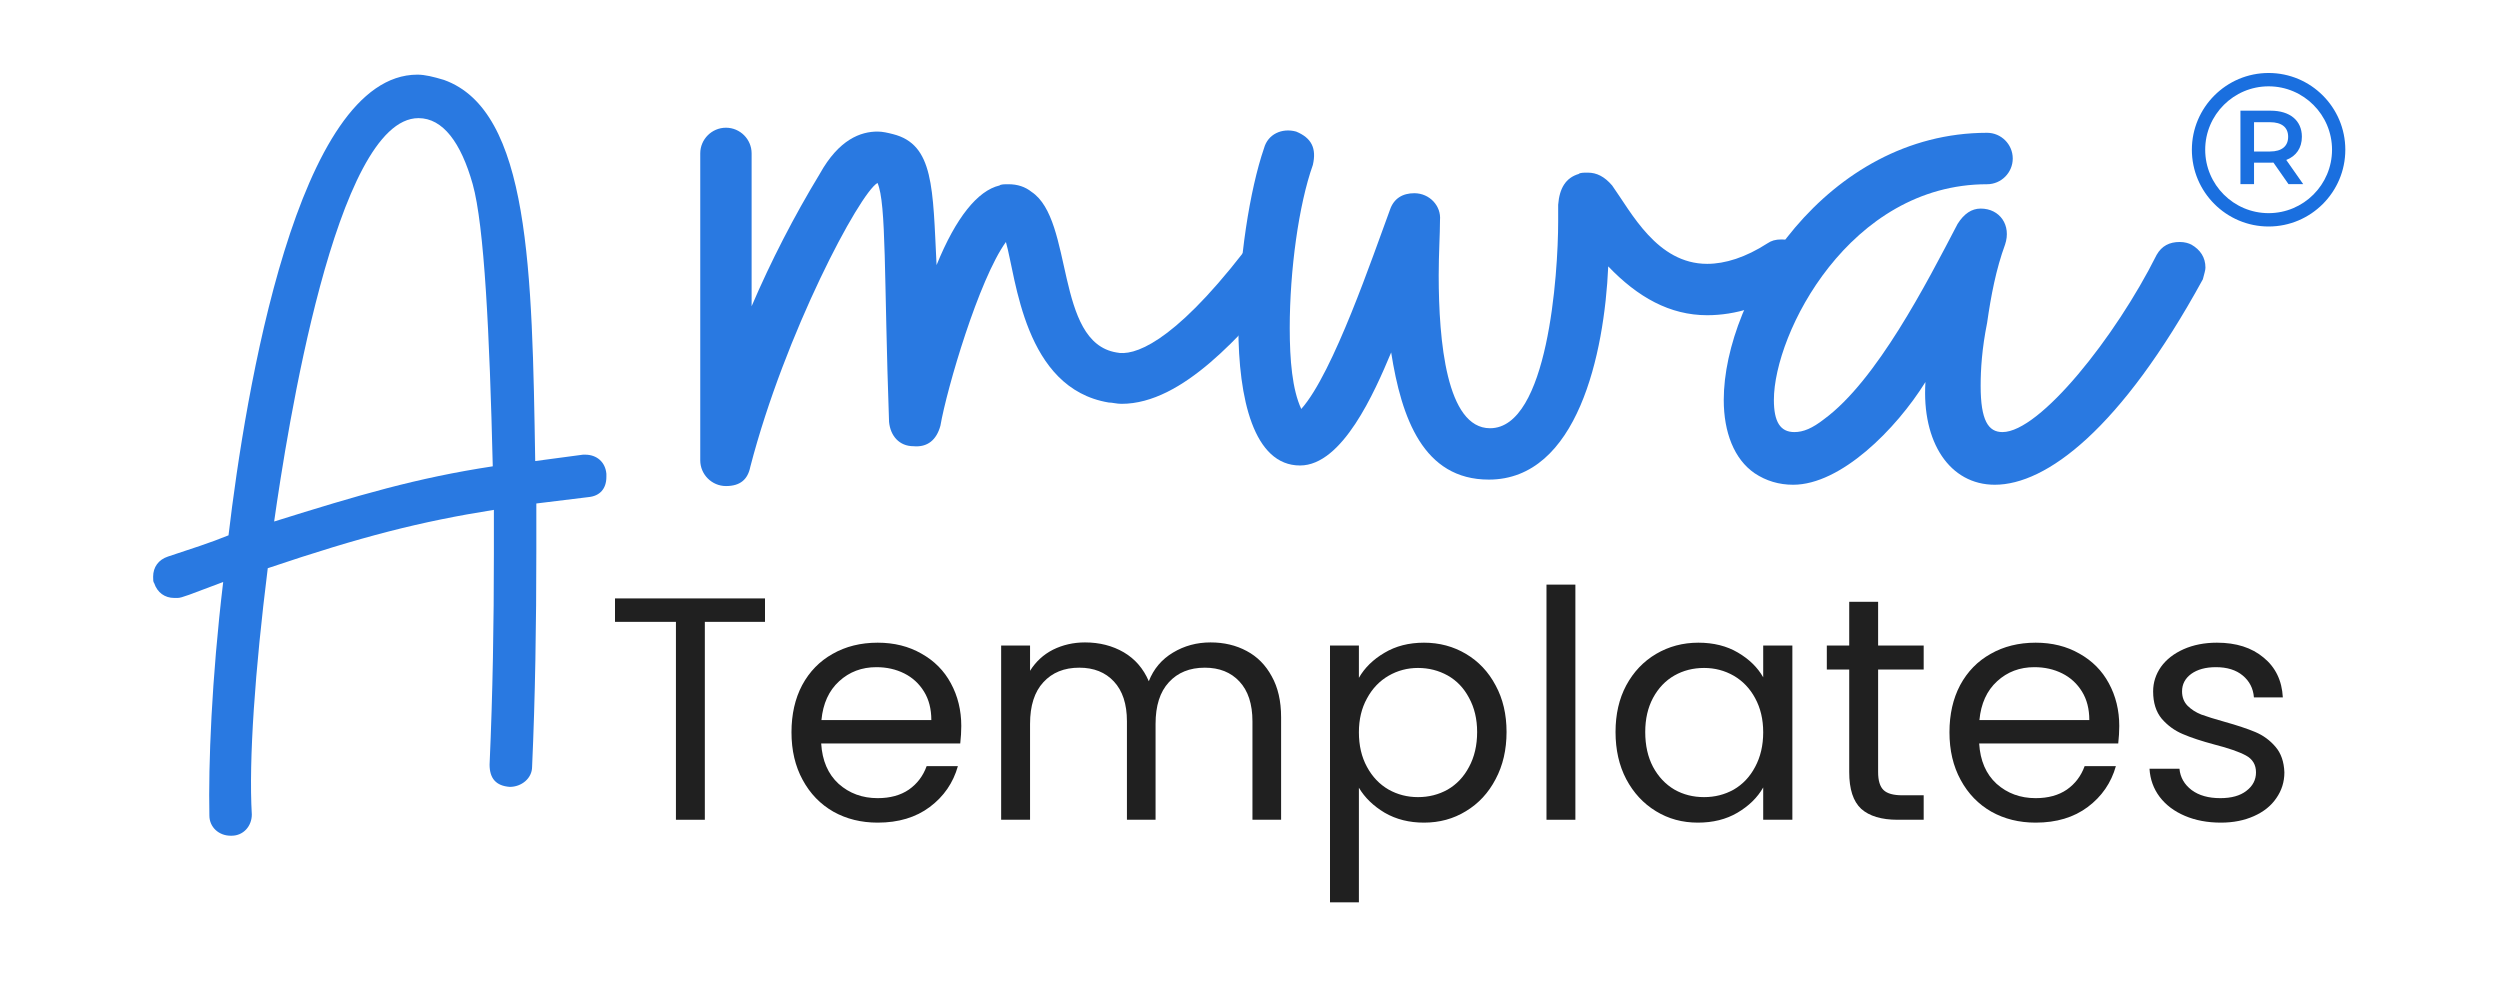 <?xml version="1.0" encoding="UTF-8"?>
<svg xmlns="http://www.w3.org/2000/svg" xmlns:xlink="http://www.w3.org/1999/xlink" width="200" zoomAndPan="magnify" viewBox="0 0 150 60" height="80" preserveAspectRatio="xMidYMid meet" version="1.0">
  <defs>
    <g></g>
    <clipPath id="57e4f05ceb">
      <path d="M 131.512 4.379 L 140.719 4.379 L 140.719 13.59 L 131.512 13.59 Z M 131.512 4.379 " clip-rule="nonzero"></path>
    </clipPath>
  </defs>
  <g fill="#2979e1" fill-opacity="1">
    <g transform="translate(10.461, 50.143)">
      <g>
        <path d="M 3.438 0 C 4.141 0 4.648 -0.574 4.648 -1.273 C 4.457 -4.523 4.84 -9.934 5.605 -16.051 C 11.273 -17.961 14.777 -18.852 19.172 -19.551 L 19.172 -16.941 C 19.172 -12.801 19.105 -8.535 18.914 -4.266 C 18.914 -3.438 19.297 -2.992 20.125 -2.93 C 20.828 -2.93 21.465 -3.438 21.465 -4.141 C 21.652 -8.281 21.719 -12.738 21.719 -17.133 L 21.719 -19.934 L 24.84 -20.316 C 25.539 -20.379 25.922 -20.828 25.922 -21.527 L 25.922 -21.719 C 25.859 -22.418 25.348 -22.863 24.648 -22.863 L 24.52 -22.863 L 21.652 -22.48 C 21.465 -33.883 21.336 -43.5 16.176 -45.348 C 15.539 -45.539 15.031 -45.664 14.586 -45.664 C 7.387 -45.664 4.266 -26.621 3.25 -18.023 C 2.164 -17.578 0.957 -17.195 -0.383 -16.75 C -0.957 -16.559 -1.273 -16.113 -1.273 -15.539 C -1.273 -15.348 -1.273 -15.223 -1.211 -15.156 C -1.02 -14.586 -0.574 -14.266 0 -14.266 L 0.191 -14.266 C 0.445 -14.266 0.891 -14.457 2.93 -15.223 C 2.23 -9.363 2.039 -4.266 2.102 -1.211 C 2.102 -0.508 2.676 0 3.375 0 Z M 5.988 -18.852 C 6.75 -24.203 9.68 -43.055 14.648 -43.055 C 16.113 -43.055 17.195 -41.59 17.898 -39.105 C 18.598 -36.621 18.914 -30.125 19.105 -22.164 C 14.52 -21.465 11.082 -20.445 5.988 -18.852 Z M 5.988 -18.852 "></path>
      </g>
    </g>
  </g>
  <g fill="#2979e1" fill-opacity="1">
    <g transform="translate(41.167, 39.335)">
      <g>
        <path d="M 2.391 -10.172 C 3.238 -10.172 3.699 -10.559 3.852 -11.328 C 5.934 -19.344 10.402 -27.742 11.484 -28.359 C 12.023 -27.125 11.867 -22.734 12.176 -14.027 C 12.254 -13.18 12.793 -12.562 13.641 -12.562 C 14.488 -12.484 15.027 -12.945 15.258 -13.793 C 15.645 -16.031 17.57 -22.578 19.188 -24.816 C 19.805 -22.656 20.27 -16.031 25.355 -15.184 C 25.586 -15.184 25.816 -15.105 26.125 -15.105 C 29.824 -15.105 33.371 -19.344 35.914 -22.273 C 36.145 -22.504 36.219 -22.812 36.219 -23.195 C 36.219 -23.734 35.988 -24.121 35.605 -24.43 C 35.371 -24.66 35.066 -24.816 34.68 -24.816 C 34.141 -24.816 33.754 -24.582 33.445 -24.199 C 29.129 -18.648 26.82 -17.957 25.816 -18.188 C 22.117 -18.805 23.273 -26.125 20.73 -27.82 C 20.344 -28.129 19.883 -28.281 19.344 -28.281 C 19.113 -28.281 18.883 -28.281 18.805 -28.207 C 17.492 -27.898 16.184 -26.277 15.027 -23.43 C 14.797 -28.051 14.875 -30.672 12.406 -31.289 C 12.098 -31.367 11.789 -31.441 11.484 -31.441 C 10.48 -31.441 9.172 -30.98 8.016 -28.898 C 6.473 -26.355 5.086 -23.66 3.93 -20.961 L 3.93 -30.133 C 3.93 -30.98 3.238 -31.672 2.391 -31.672 C 1.543 -31.672 0.848 -30.98 0.848 -30.133 L 0.848 -11.715 C 0.848 -10.867 1.543 -10.172 2.391 -10.172 Z M 2.391 -10.172 "></path>
      </g>
    </g>
  </g>
  <g fill="#2979e1" fill-opacity="1">
    <g transform="translate(73.607, 39.335)">
      <g>
        <path d="M 15.723 -10.559 C 21.039 -10.559 22.656 -18.109 22.887 -23.352 C 24.66 -21.5 26.586 -20.422 28.824 -20.422 C 30.52 -20.422 32.289 -20.961 34.062 -22.117 C 34.602 -22.348 34.832 -22.734 34.832 -23.43 C 34.832 -23.66 34.758 -23.969 34.602 -24.199 C 34.293 -24.738 33.832 -24.969 33.293 -24.969 C 32.906 -24.969 32.676 -24.891 32.445 -24.738 C 31.133 -23.891 29.902 -23.504 28.824 -23.504 C 25.816 -23.504 24.277 -26.586 23.121 -28.207 C 22.656 -28.746 22.195 -28.977 21.656 -28.977 C 21.426 -28.977 21.191 -28.977 21.117 -28.898 C 20.344 -28.668 19.961 -28.051 19.883 -27.051 L 19.883 -26.047 C 19.883 -22.887 19.266 -13.641 15.797 -13.641 C 13.18 -13.641 12.715 -18.883 12.715 -22.812 C 12.715 -24.121 12.793 -25.277 12.793 -26.125 C 12.871 -26.973 12.176 -27.742 11.25 -27.742 C 10.559 -27.742 10.02 -27.434 9.789 -26.742 C 8.785 -24.043 6.395 -16.953 4.469 -14.797 C 3.93 -15.953 3.777 -17.727 3.777 -19.652 C 3.777 -23.121 4.316 -27.051 5.164 -29.438 C 5.395 -30.441 5.086 -31.059 4.16 -31.441 C 3.312 -31.672 2.465 -31.289 2.234 -30.441 C 1.387 -27.977 0.695 -23.66 0.695 -19.73 C 0.695 -15.414 1.617 -11.406 4.395 -11.406 C 6.938 -11.406 8.863 -15.797 9.863 -18.188 C 10.48 -14.258 11.789 -10.559 15.723 -10.559 Z M 15.723 -10.559 "></path>
      </g>
    </g>
  </g>
  <g fill="#2979e1" fill-opacity="1">
    <g transform="translate(105.507, 39.335)">
      <g>
        <path d="M -0.23 -10.941 C 0.461 -10.48 1.234 -10.25 2.082 -10.25 C 4.934 -10.25 8.246 -13.562 10.02 -16.414 C 9.789 -12.793 11.484 -10.25 14.18 -10.25 C 17.262 -10.25 21.73 -13.562 26.664 -22.578 C 26.742 -22.887 26.82 -23.121 26.82 -23.273 C 26.82 -23.891 26.512 -24.352 25.973 -24.66 C 25.816 -24.738 25.586 -24.816 25.277 -24.816 C 24.66 -24.816 24.199 -24.582 23.891 -24.043 C 21.426 -19.113 16.879 -13.41 14.641 -13.41 C 13.793 -13.41 13.332 -14.102 13.332 -16.184 C 13.332 -17.184 13.41 -18.418 13.719 -19.961 C 13.949 -21.578 14.258 -23.195 14.797 -24.66 C 15.184 -25.816 14.488 -26.82 13.332 -26.82 C 12.793 -26.82 12.332 -26.512 11.945 -25.895 C 10.094 -22.348 7.09 -16.492 3.93 -14.18 C 3.238 -13.641 2.699 -13.41 2.156 -13.41 C 1.309 -13.41 0.926 -14.027 0.926 -15.336 C 0.926 -19.344 5.473 -28.281 13.719 -28.281 C 14.566 -28.281 15.258 -28.977 15.258 -29.824 C 15.258 -30.672 14.566 -31.367 13.719 -31.367 C 4.086 -31.367 -2.082 -21.578 -2.082 -15.336 C -2.082 -13.41 -1.465 -11.789 -0.23 -10.941 Z M -0.23 -10.941 "></path>
      </g>
    </g>
  </g>
  <path fill="#1a6fdf" d="M 136.199 9.09 L 135.242 9.09 L 135.242 7.332 L 136.199 7.332 C 136.918 7.332 137.289 7.652 137.289 8.207 C 137.289 8.762 136.918 9.09 136.199 9.09 Z M 138.113 8.207 C 138.113 7.23 137.395 6.641 136.238 6.641 L 134.426 6.641 L 134.426 11.047 L 135.242 11.047 L 135.242 9.762 L 136.238 9.762 C 136.293 9.762 136.352 9.762 136.406 9.754 L 137.309 11.047 L 138.191 11.047 L 137.176 9.598 C 137.773 9.367 138.113 8.875 138.113 8.207 " fill-opacity="1" fill-rule="nonzero"></path>
  <g clip-path="url(#57e4f05ceb)">
    <path fill="#1a6fdf" d="M 136.117 12.789 C 134.02 12.789 132.312 11.082 132.312 8.984 C 132.312 6.887 134.02 5.18 136.117 5.18 C 138.215 5.18 139.922 6.887 139.922 8.984 C 139.922 11.082 138.215 12.789 136.117 12.789 Z M 136.117 4.379 C 133.578 4.379 131.512 6.445 131.512 8.984 C 131.512 11.523 133.578 13.59 136.117 13.59 C 138.656 13.59 140.719 11.523 140.719 8.984 C 140.719 6.445 138.656 4.379 136.117 4.379 " fill-opacity="1" fill-rule="nonzero"></path>
  </g>
  <g fill="#202020" fill-opacity="1">
    <g transform="translate(36.259, 49.186)">
      <g>
        <path d="M 9.641 -13.281 L 9.641 -11.875 L 6.031 -11.875 L 6.031 0 L 4.297 0 L 4.297 -11.875 L 0.641 -11.875 L 0.641 -13.281 Z M 9.641 -13.281 "></path>
      </g>
    </g>
  </g>
  <g fill="#202020" fill-opacity="1">
    <g transform="translate(46.677, 49.186)">
      <g>
        <path d="M 11 -5.625 C 11 -5.289 10.977 -4.941 10.938 -4.578 L 2.594 -4.578 C 2.656 -3.547 3.004 -2.738 3.641 -2.156 C 4.285 -1.582 5.066 -1.297 5.984 -1.297 C 6.734 -1.297 7.359 -1.469 7.859 -1.812 C 8.359 -2.164 8.711 -2.633 8.922 -3.219 L 10.797 -3.219 C 10.516 -2.219 9.953 -1.398 9.109 -0.766 C 8.273 -0.141 7.234 0.172 5.984 0.172 C 4.992 0.172 4.109 -0.047 3.328 -0.484 C 2.547 -0.93 1.93 -1.566 1.484 -2.391 C 1.035 -3.211 0.812 -4.164 0.812 -5.25 C 0.812 -6.32 1.023 -7.266 1.453 -8.078 C 1.891 -8.891 2.5 -9.516 3.281 -9.953 C 4.062 -10.398 4.961 -10.625 5.984 -10.625 C 6.973 -10.625 7.848 -10.406 8.609 -9.969 C 9.379 -9.539 9.969 -8.945 10.375 -8.188 C 10.789 -7.426 11 -6.57 11 -5.625 Z M 9.203 -5.984 C 9.203 -6.648 9.055 -7.219 8.766 -7.688 C 8.473 -8.164 8.078 -8.531 7.578 -8.781 C 7.078 -9.031 6.52 -9.156 5.906 -9.156 C 5.031 -9.156 4.285 -8.875 3.672 -8.312 C 3.055 -7.75 2.703 -6.973 2.609 -5.984 Z M 9.203 -5.984 "></path>
      </g>
    </g>
  </g>
  <g fill="#202020" fill-opacity="1">
    <g transform="translate(58.6, 49.186)">
      <g>
        <path d="M 14.031 -10.641 C 14.844 -10.641 15.566 -10.469 16.203 -10.125 C 16.836 -9.789 17.336 -9.285 17.703 -8.609 C 18.078 -7.941 18.266 -7.125 18.266 -6.156 L 18.266 0 L 16.547 0 L 16.547 -5.906 C 16.547 -6.945 16.285 -7.742 15.766 -8.297 C 15.254 -8.848 14.562 -9.125 13.688 -9.125 C 12.781 -9.125 12.062 -8.832 11.531 -8.25 C 11 -7.676 10.734 -6.844 10.734 -5.75 L 10.734 0 L 9.016 0 L 9.016 -5.906 C 9.016 -6.945 8.754 -7.742 8.234 -8.297 C 7.723 -8.848 7.031 -9.125 6.156 -9.125 C 5.25 -9.125 4.531 -8.832 4 -8.25 C 3.469 -7.676 3.203 -6.844 3.203 -5.75 L 3.203 0 L 1.469 0 L 1.469 -10.453 L 3.203 -10.453 L 3.203 -8.938 C 3.547 -9.488 4.004 -9.91 4.578 -10.203 C 5.16 -10.492 5.801 -10.641 6.5 -10.641 C 7.375 -10.641 8.148 -10.441 8.828 -10.047 C 9.504 -9.648 10.004 -9.07 10.328 -8.312 C 10.617 -9.051 11.102 -9.625 11.781 -10.031 C 12.457 -10.438 13.207 -10.641 14.031 -10.641 Z M 14.031 -10.641 "></path>
      </g>
    </g>
  </g>
  <g fill="#202020" fill-opacity="1">
    <g transform="translate(78.331, 49.186)">
      <g>
        <path d="M 3.203 -8.516 C 3.547 -9.117 4.055 -9.617 4.734 -10.016 C 5.41 -10.422 6.203 -10.625 7.109 -10.625 C 8.035 -10.625 8.875 -10.398 9.625 -9.953 C 10.383 -9.504 10.977 -8.875 11.406 -8.062 C 11.844 -7.258 12.062 -6.328 12.062 -5.266 C 12.062 -4.203 11.844 -3.258 11.406 -2.438 C 10.977 -1.613 10.383 -0.973 9.625 -0.516 C 8.875 -0.055 8.035 0.172 7.109 0.172 C 6.223 0.172 5.438 -0.023 4.75 -0.422 C 4.07 -0.828 3.555 -1.328 3.203 -1.922 L 3.203 4.953 L 1.469 4.953 L 1.469 -10.453 L 3.203 -10.453 Z M 10.297 -5.266 C 10.297 -6.047 10.133 -6.727 9.812 -7.312 C 9.5 -7.906 9.07 -8.352 8.531 -8.656 C 7.988 -8.957 7.395 -9.109 6.75 -9.109 C 6.113 -9.109 5.523 -8.953 4.984 -8.641 C 4.441 -8.328 4.008 -7.875 3.688 -7.281 C 3.363 -6.695 3.203 -6.02 3.203 -5.25 C 3.203 -4.457 3.363 -3.766 3.688 -3.172 C 4.008 -2.578 4.441 -2.125 4.984 -1.812 C 5.523 -1.508 6.113 -1.359 6.75 -1.359 C 7.395 -1.359 7.988 -1.508 8.531 -1.812 C 9.07 -2.125 9.5 -2.578 9.812 -3.172 C 10.133 -3.766 10.297 -4.461 10.297 -5.266 Z M 10.297 -5.266 "></path>
      </g>
    </g>
  </g>
  <g fill="#202020" fill-opacity="1">
    <g transform="translate(91.32, 49.186)">
      <g>
        <path d="M 3.203 -14.109 L 3.203 0 L 1.469 0 L 1.469 -14.109 Z M 3.203 -14.109 "></path>
      </g>
    </g>
  </g>
  <g fill="#202020" fill-opacity="1">
    <g transform="translate(96.12, 49.186)">
      <g>
        <path d="M 0.812 -5.266 C 0.812 -6.328 1.023 -7.258 1.453 -8.062 C 1.891 -8.875 2.488 -9.504 3.25 -9.953 C 4.008 -10.398 4.852 -10.625 5.781 -10.625 C 6.695 -10.625 7.488 -10.426 8.156 -10.031 C 8.832 -9.633 9.336 -9.141 9.672 -8.547 L 9.672 -10.453 L 11.422 -10.453 L 11.422 0 L 9.672 0 L 9.672 -1.938 C 9.328 -1.332 8.812 -0.828 8.125 -0.422 C 7.445 -0.023 6.656 0.172 5.75 0.172 C 4.82 0.172 3.984 -0.055 3.234 -0.516 C 2.484 -0.973 1.891 -1.613 1.453 -2.438 C 1.023 -3.258 0.812 -4.203 0.812 -5.266 Z M 9.672 -5.25 C 9.672 -6.031 9.508 -6.711 9.188 -7.297 C 8.875 -7.879 8.445 -8.328 7.906 -8.641 C 7.363 -8.953 6.77 -9.109 6.125 -9.109 C 5.469 -9.109 4.875 -8.957 4.344 -8.656 C 3.812 -8.352 3.383 -7.906 3.062 -7.312 C 2.75 -6.727 2.594 -6.047 2.594 -5.266 C 2.594 -4.461 2.75 -3.766 3.062 -3.172 C 3.383 -2.578 3.812 -2.125 4.344 -1.812 C 4.875 -1.508 5.469 -1.359 6.125 -1.359 C 6.77 -1.359 7.363 -1.508 7.906 -1.812 C 8.445 -2.125 8.875 -2.578 9.188 -3.172 C 9.508 -3.766 9.672 -4.457 9.672 -5.25 Z M 9.672 -5.25 "></path>
      </g>
    </g>
  </g>
  <g fill="#202020" fill-opacity="1">
    <g transform="translate(109.109, 49.186)">
      <g>
        <path d="M 3.578 -9.016 L 3.578 -2.859 C 3.578 -2.348 3.688 -1.988 3.906 -1.781 C 4.125 -1.57 4.5 -1.469 5.031 -1.469 L 6.312 -1.469 L 6.312 0 L 4.75 0 C 3.781 0 3.051 -0.219 2.562 -0.656 C 2.082 -1.102 1.844 -1.836 1.844 -2.859 L 1.844 -9.016 L 0.5 -9.016 L 0.5 -10.453 L 1.844 -10.453 L 1.844 -13.078 L 3.578 -13.078 L 3.578 -10.453 L 6.312 -10.453 L 6.312 -9.016 Z M 3.578 -9.016 "></path>
      </g>
    </g>
  </g>
  <g fill="#202020" fill-opacity="1">
    <g transform="translate(116.156, 49.186)">
      <g>
        <path d="M 11 -5.625 C 11 -5.289 10.977 -4.941 10.938 -4.578 L 2.594 -4.578 C 2.656 -3.547 3.004 -2.738 3.641 -2.156 C 4.285 -1.582 5.066 -1.297 5.984 -1.297 C 6.734 -1.297 7.359 -1.469 7.859 -1.812 C 8.359 -2.164 8.711 -2.633 8.922 -3.219 L 10.797 -3.219 C 10.516 -2.219 9.953 -1.398 9.109 -0.766 C 8.273 -0.141 7.234 0.172 5.984 0.172 C 4.992 0.172 4.109 -0.047 3.328 -0.484 C 2.547 -0.93 1.93 -1.566 1.484 -2.391 C 1.035 -3.211 0.812 -4.164 0.812 -5.25 C 0.812 -6.32 1.023 -7.266 1.453 -8.078 C 1.891 -8.891 2.5 -9.516 3.281 -9.953 C 4.062 -10.398 4.961 -10.625 5.984 -10.625 C 6.973 -10.625 7.848 -10.406 8.609 -9.969 C 9.379 -9.539 9.969 -8.945 10.375 -8.188 C 10.789 -7.426 11 -6.57 11 -5.625 Z M 9.203 -5.984 C 9.203 -6.648 9.055 -7.219 8.766 -7.688 C 8.473 -8.164 8.078 -8.531 7.578 -8.781 C 7.078 -9.031 6.52 -9.156 5.906 -9.156 C 5.031 -9.156 4.285 -8.875 3.672 -8.312 C 3.055 -7.75 2.703 -6.973 2.609 -5.984 Z M 9.203 -5.984 "></path>
      </g>
    </g>
  </g>
  <g fill="#202020" fill-opacity="1">
    <g transform="translate(128.079, 49.186)">
      <g>
        <path d="M 5.172 0.172 C 4.367 0.172 3.648 0.035 3.016 -0.234 C 2.379 -0.504 1.875 -0.883 1.5 -1.375 C 1.133 -1.863 0.93 -2.426 0.891 -3.062 L 2.688 -3.062 C 2.738 -2.539 2.984 -2.113 3.422 -1.781 C 3.859 -1.457 4.43 -1.297 5.141 -1.297 C 5.805 -1.297 6.328 -1.441 6.703 -1.734 C 7.086 -2.023 7.281 -2.395 7.281 -2.844 C 7.281 -3.301 7.078 -3.641 6.672 -3.859 C 6.266 -4.078 5.633 -4.297 4.781 -4.516 C 4.008 -4.723 3.379 -4.93 2.891 -5.141 C 2.398 -5.348 1.977 -5.656 1.625 -6.062 C 1.281 -6.477 1.109 -7.023 1.109 -7.703 C 1.109 -8.234 1.266 -8.723 1.578 -9.172 C 1.898 -9.617 2.352 -9.973 2.938 -10.234 C 3.52 -10.492 4.188 -10.625 4.938 -10.625 C 6.094 -10.625 7.023 -10.328 7.734 -9.734 C 8.453 -9.148 8.836 -8.352 8.891 -7.344 L 7.156 -7.344 C 7.113 -7.883 6.891 -8.32 6.484 -8.656 C 6.086 -8.988 5.551 -9.156 4.875 -9.156 C 4.258 -9.156 3.766 -9.02 3.391 -8.75 C 3.023 -8.477 2.844 -8.129 2.844 -7.703 C 2.844 -7.359 2.953 -7.07 3.172 -6.844 C 3.391 -6.625 3.664 -6.445 4 -6.312 C 4.344 -6.188 4.812 -6.039 5.406 -5.875 C 6.156 -5.664 6.766 -5.461 7.234 -5.266 C 7.711 -5.066 8.117 -4.77 8.453 -4.375 C 8.785 -3.988 8.961 -3.477 8.984 -2.844 C 8.984 -2.27 8.82 -1.754 8.5 -1.297 C 8.188 -0.836 7.738 -0.477 7.156 -0.219 C 6.582 0.039 5.922 0.172 5.172 0.172 Z M 5.172 0.172 "></path>
      </g>
    </g>
  </g>
</svg>
